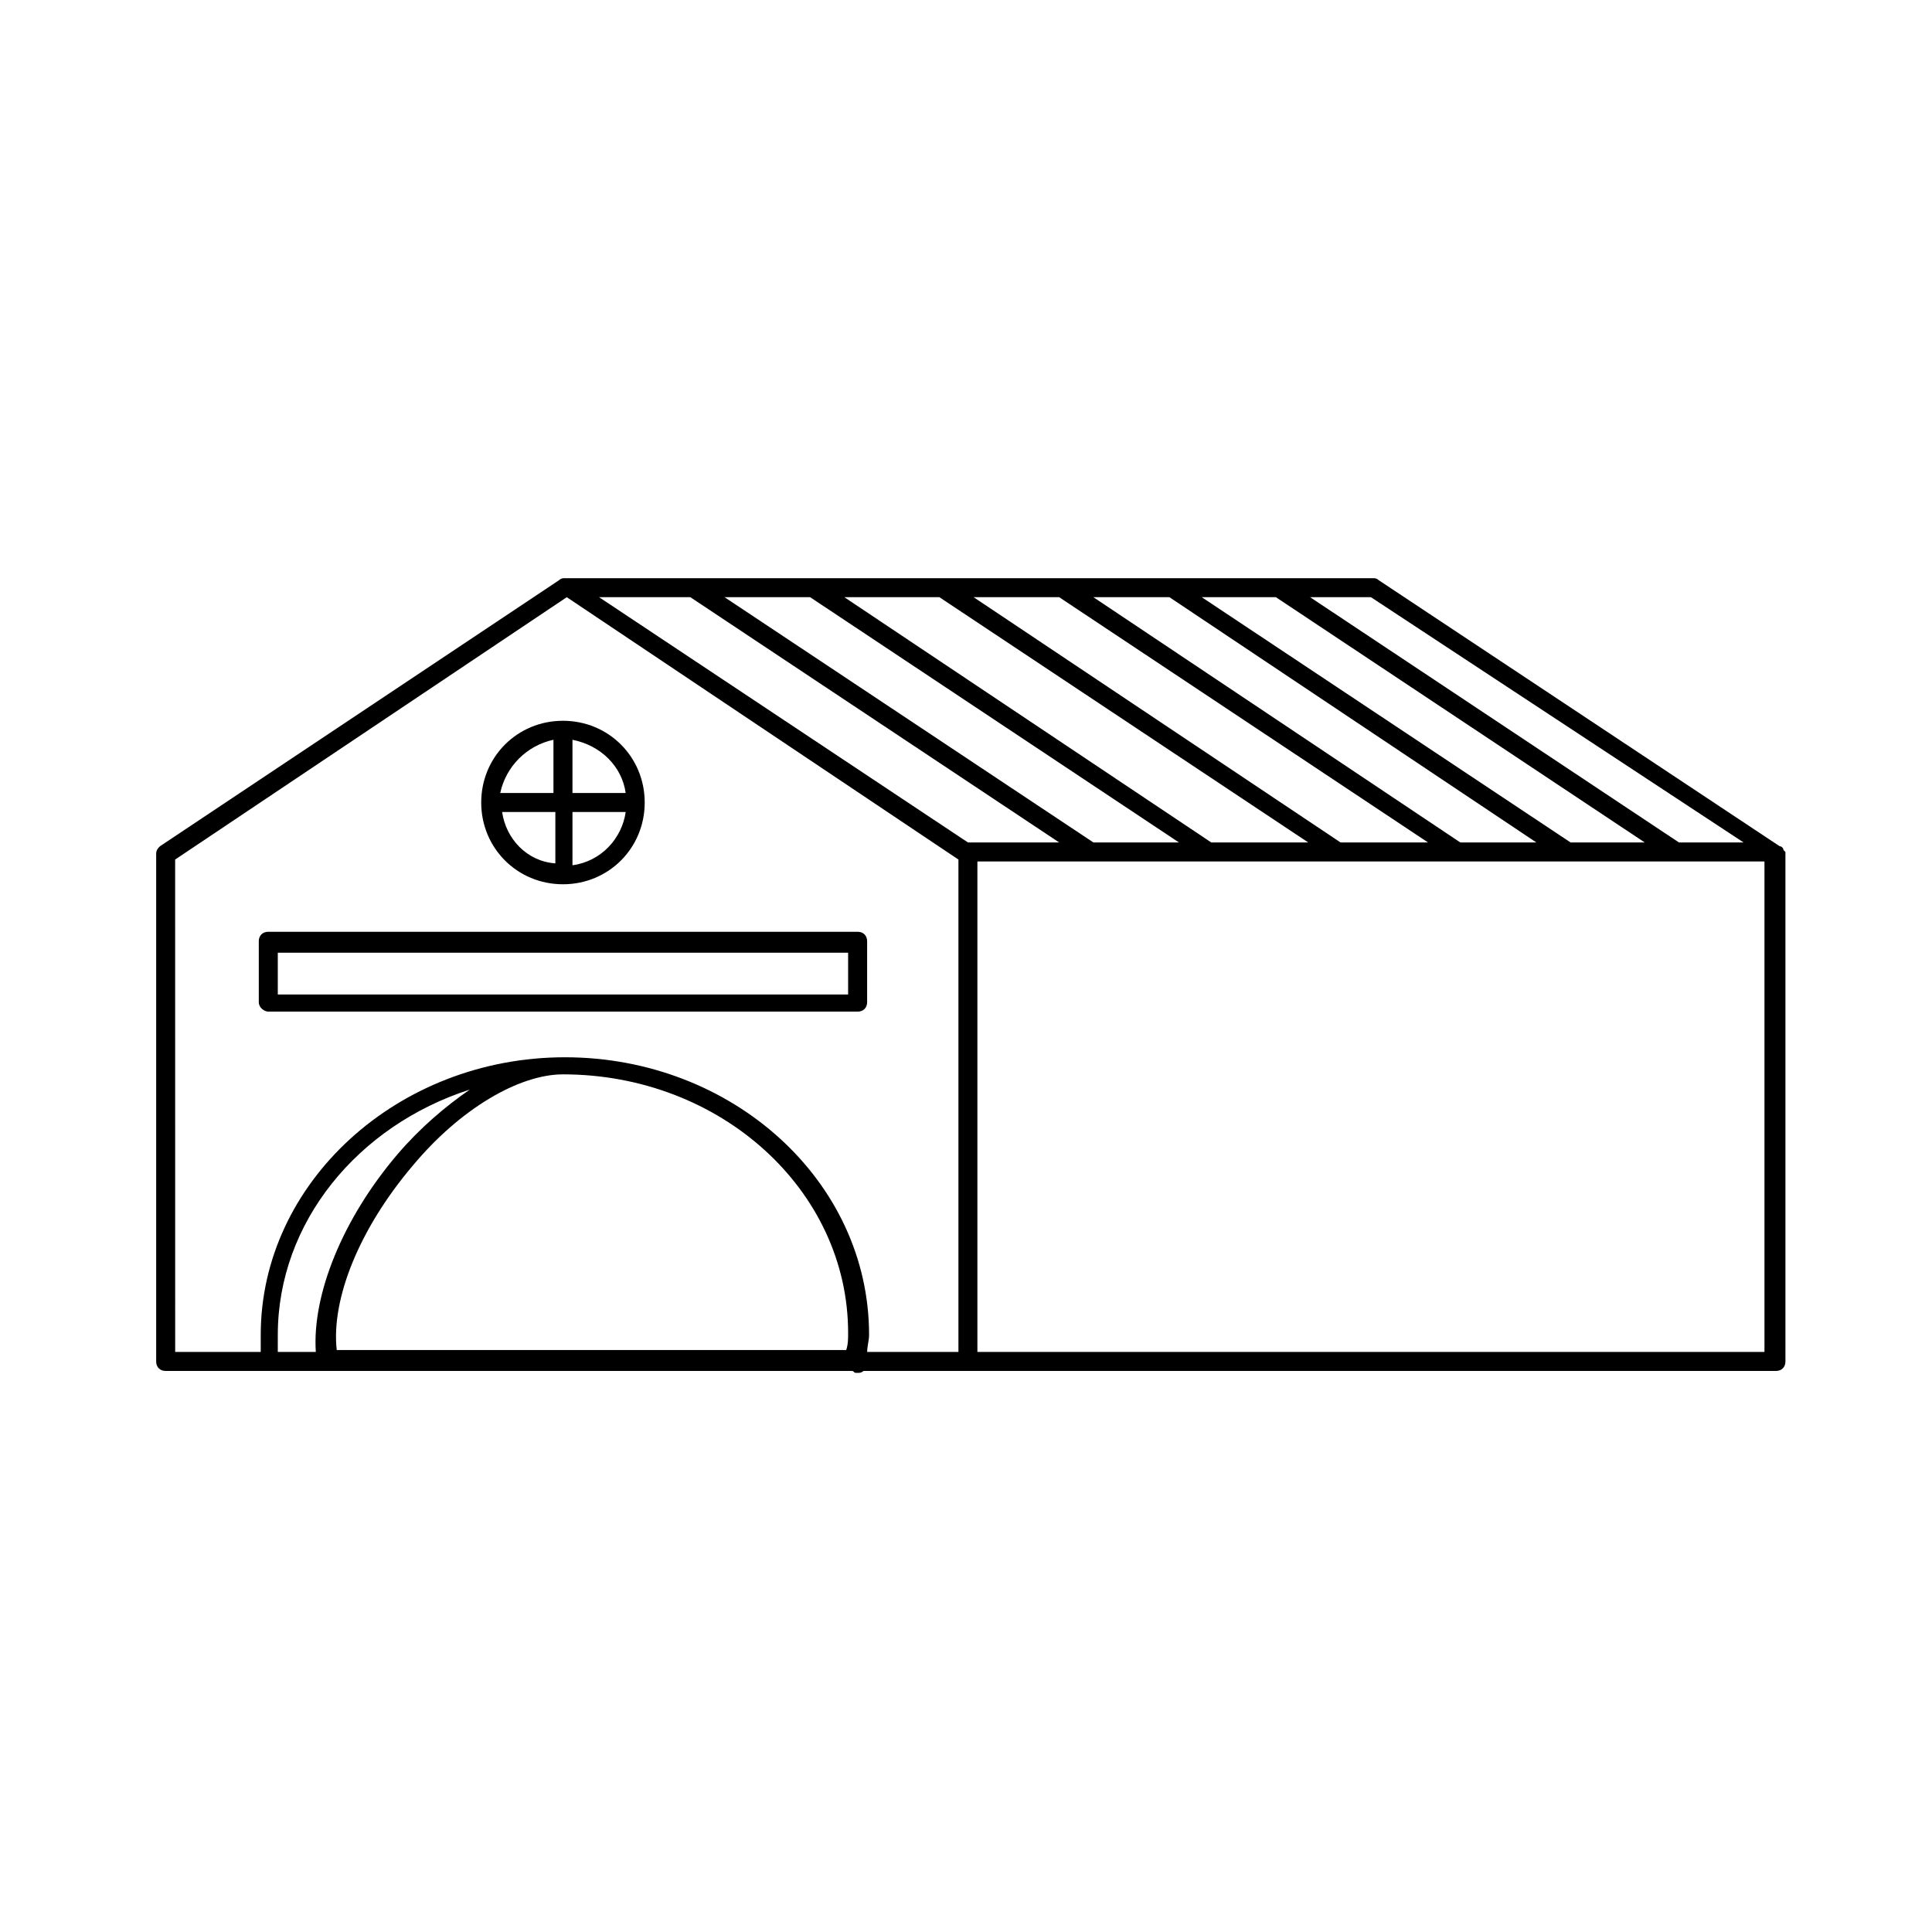 <?xml version="1.0" encoding="UTF-8"?>
<!-- Uploaded to: SVG Repo, www.svgrepo.com, Generator: SVG Repo Mixer Tools -->
<svg fill="#000000" width="800px" height="800px" version="1.1" viewBox="144 144 512 512" xmlns="http://www.w3.org/2000/svg">
 <g>
  <path d="m616.64 369.27v0c0-0.504-0.504-1.008-1.008-1.008l-106.3-70.531c-0.504-0.504-1.008-0.504-1.512-0.504h-213.61-0.504c-0.504 0-1.008 0-1.512 0.504l-105.8 70.531c-0.504 0.504-1.008 1.008-1.008 2.016v134.52c0 1.512 1.008 2.519 2.519 2.519h181.88c0.504 0 0.504 0.504 1.008 0.504h0.504c0.504 0 1.008 0 1.512-0.504h241.83c1.512 0 2.519-1.008 2.519-2.519l-0.004-135.02-0.504-0.504zm-10.582-2.016h-17.129l-97.738-64.992h16.121zm-205.55 0-97.742-64.992h24.184l97.738 64.992zm33.25 0-97.738-64.992h22.672l97.738 64.992zm31.234 0-97.234-64.992h25.191l97.738 64.992zm34.262 0-97.234-64.992h22.672l97.738 64.992zm31.738 0-97.234-64.992h20.152l97.234 64.992zm29.223 0-97.738-64.992h19.648l97.738 64.992zm-369.8 4.535 103.79-69.527 103.79 69.527v130.49h-24.184c0-1.512 0.504-3.023 0.504-4.535 0-40.809-36.273-73.555-80.609-73.555-44.336 0-80.609 33.25-80.609 73.555v4.535h-22.672zm27.207 125.95c0-29.727 21.16-55.418 50.883-64.992-6.551 4.535-13.098 10.078-19.145 17.129-14.609 17.129-22.672 37.281-21.664 52.395h-10.078c0.004-1.508 0.004-3.523 0.004-4.531zm35.77-44.84c12.594-15.113 28.215-24.184 39.801-24.184 41.816 0 75.57 30.73 75.57 68.52 0 1.512 0 3.023-0.504 4.535h-135.02c-1.512-13.605 6.047-32.246 20.152-48.871zm358.21 49.375h-208.58v-129.98h208.58z"/>
  <path d="m293.19 378.34c12.09 0 21.664-9.574 21.664-21.664s-9.574-21.664-21.664-21.664-21.664 9.574-21.664 21.664 9.57 21.664 21.664 21.664zm-16.121-19.145h14.105v13.602c-7.559-0.504-13.098-6.551-14.105-13.602zm18.641 14.105v-14.105h14.105c-1.008 7.051-6.551 13.098-14.105 14.105zm14.105-19.145h-14.105v-14.105c7.555 1.508 13.098 7.051 14.105 14.105zm-19.145-14.105v14.105h-14.105c1.512-7.055 7.051-12.598 14.105-14.105z"/>
  <path d="m215.1 412.09h156.18c1.512 0 2.519-1.008 2.519-2.519v-16.121c0-1.512-1.008-2.519-2.519-2.519h-156.18c-1.512 0-2.519 1.008-2.519 2.519v16.121c0 1.512 1.512 2.519 2.519 2.519zm2.519-15.617h151.14v11.082h-151.14z"/>
 </g>
</svg>